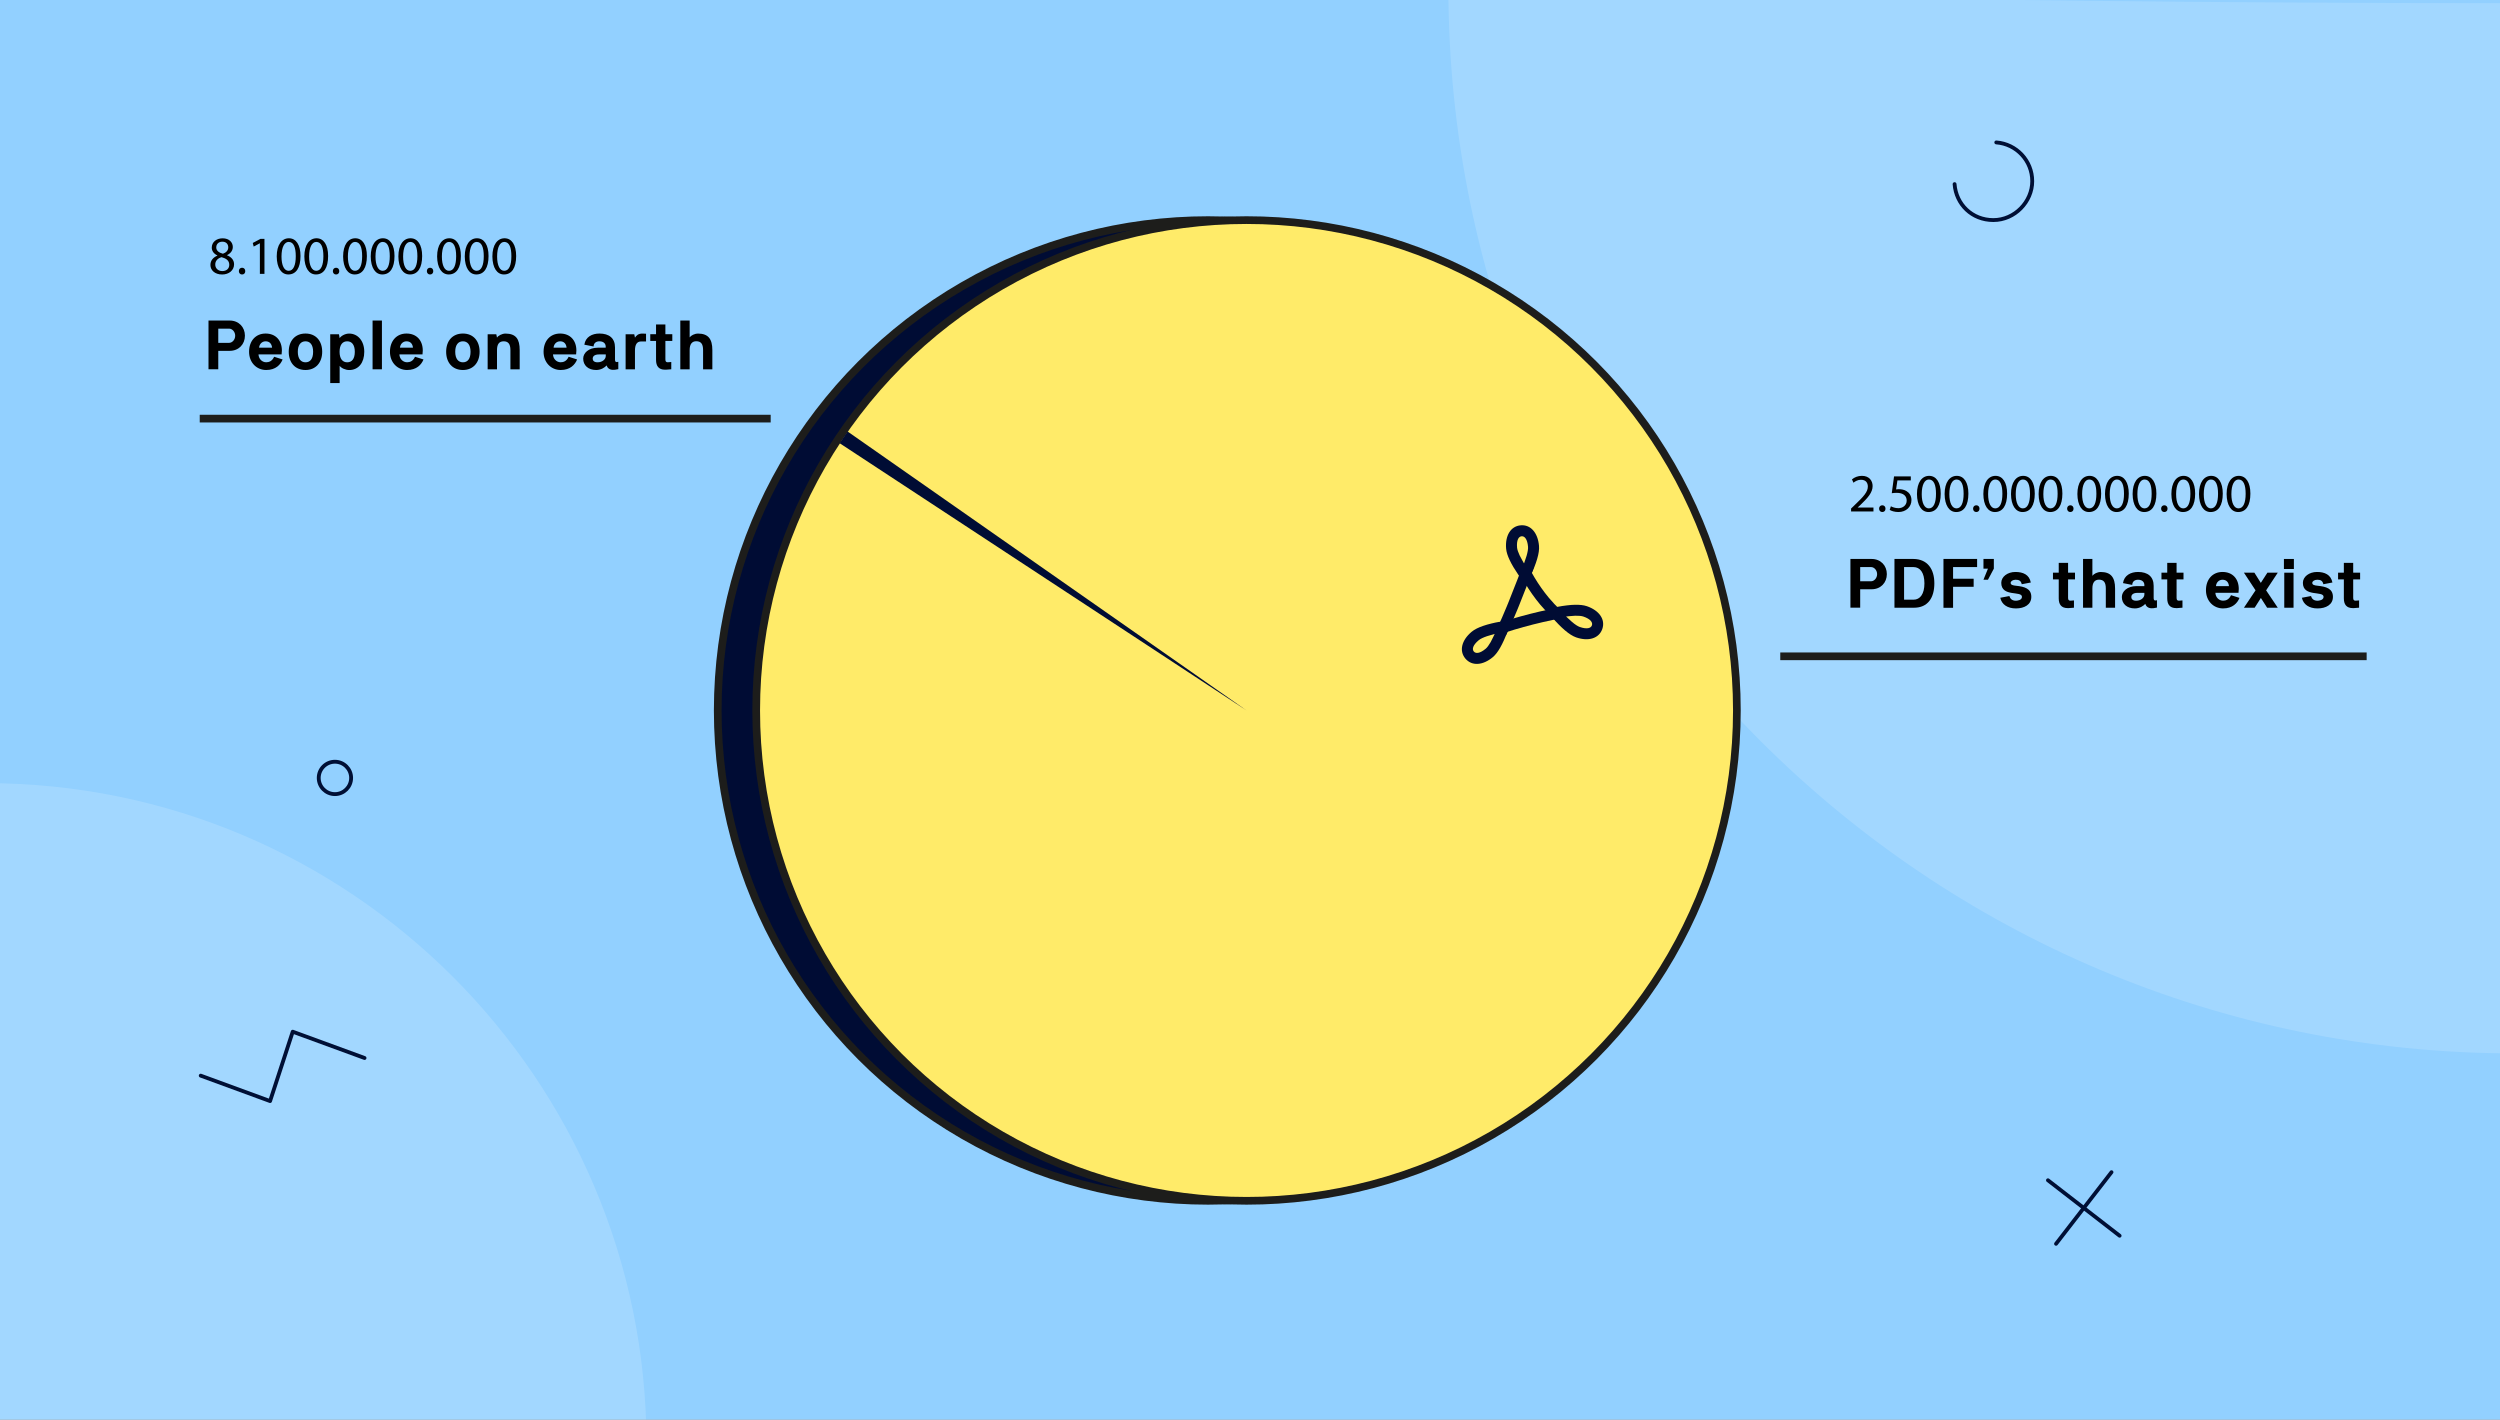 <?xml version="1.0" encoding="UTF-8"?><svg xmlns="http://www.w3.org/2000/svg" width="650" height="369.1" viewBox="0 0 650 369.1"><rect x="0" y="0" width="650" height="369.1" fill="#808080" stroke="none"/><g id="b"><rect width="650" height="280" fill="#d5d7dd"/></g><g id="d"><rect x="-7.26" y="-3.33" width="664.79" height="378.82" fill="#92d0ff"/><circle cx="314.1" cy="184.72" r="127.49" fill="#000c34" stroke="#1d1d1b" stroke-miterlimit="10" stroke-width="2"/><g opacity=".15"><path d="M653.79,273.88c-153.1,0-277.21-124.11-277.21-277.21,0,0,109.67,4.16,277.21,4.16v273.05Z" fill="#fff"/></g><g opacity=".15"><path d="M-3.79,203.62c94.92,0,171.87,76.95,171.87,171.87,0,0-67.99-2.58-171.87-2.58v-169.29Z" fill="#fff"/></g><polyline points="94.78 275.08 76.11 268.24 70.22 286.28 52.19 279.67" fill="none" stroke="#000f35" stroke-linecap="round" stroke-linejoin="round"/><path d="M519.03,37.03c5.23.39,9.35,4.75,9.35,10.08s-4.53,10.11-10.11,10.11-9.69-4.12-10.08-9.35" fill="none" stroke="#000f35" stroke-linecap="round" stroke-linejoin="round"/><circle cx="87.08" cy="202.26" r="4.21" fill="none" stroke="#000f35" stroke-linecap="round" stroke-linejoin="round"/><line x1="551.1" y1="321.29" x2="532.47" y2="306.87" fill="none" stroke="#000f35" stroke-linecap="round" stroke-linejoin="round"/><line x1="548.99" y1="304.77" x2="534.57" y2="323.39" fill="none" stroke="#000f35" stroke-linecap="round" stroke-linejoin="round"/><circle cx="324.1" cy="184.72" r="127.49" fill="#ffeb69" stroke="#1d1d1b" stroke-miterlimit="10" stroke-width="2"/><polygon points="324.1 184.72 218.3 115.23 220.36 112.18 324.1 184.72" fill="#000c34"/><line x1="462.87" y1="170.64" x2="615.33" y2="170.64" fill="#ffdf4f" stroke="#1d1d1b" stroke-miterlimit="10" stroke-width="2"/><line x1="51.93" y1="108.84" x2="200.38" y2="108.84" fill="#ffdf4f" stroke="#1d1d1b" stroke-miterlimit="10" stroke-width="2"/><rect x="466.26" y="145.34" width="161.67" height="18.42" fill="none"/><path d="M481.11,158.01v-12.68h5.51c2.36,0,3.96,1.71,3.96,3.94s-1.6,3.94-3.96,3.94h-2.97v4.79h-2.54ZM483.65,147.44v3.69h2.83c.81,0,1.57-.83,1.57-1.85s-.76-1.84-1.57-1.84h-2.83Z"/><path d="M492.56,145.33h4.95c3.6.04,5.42,2.58,5.42,6.34s-1.69,6.34-5.29,6.34h-5.08v-12.68ZM495.06,147.44v8.48h2.45c1.75,0,2.84-1.51,2.84-4.25s-1.1-4.23-2.84-4.23h-2.45Z"/><path d="M505.3,158.01v-12.68h8.75v2.11h-6.25v3.03h5.35v2.09h-5.35v5.46h-2.5Z"/><path d="M516.87,150.73h-1.17l1.17-2.88h-1.17v-2.52h2.7v2.52l-1.53,2.88Z"/><path d="M520.06,155.42l2.38-.45c.2.68.67,1.22,1.69,1.22.27,0,1.58-.09,1.58-1.01,0-1.66-5.38.14-5.38-3.64,0-1.6,1.64-2.83,3.66-2.83s3.62.7,4.02,2.74l-2.36.45c-.18-.92-.74-1.17-1.58-1.17-.76,0-1.3.4-1.3.81,0,.54.58.67,1.44.76,2.11.22,3.93.7,3.93,2.88,0,2.04-1.82,3.01-4,3.01s-3.69-1.01-4.07-2.77Z"/><path d="M533.77,150.64v-1.75h1.5v-2.54h2.43v2.54h1.8v1.75h-1.8v4.77c0,.52.14.77.61.77l.92-.07v1.89l-1.39.11h-.23c-1.67,0-2.34-.96-2.34-2.54v-4.93h-1.5Z"/><path d="M547.51,153c0-1.64-.58-2.27-1.76-2.29-1.1,0-1.73.72-1.73,2.29v5.01h-2.43v-12.69h2.43v4.39c.36-.49,1.24-.99,2.21-.99,2.59.02,3.69,1.37,3.69,4.29v5.01h-2.41v-5.01Z"/><path d="M554.39,152.08c-.79-.14-1.6-.32-2.41-.47.29-2.02,2.02-2.9,3.92-2.9,2.54,0,4.05,1.22,4.05,3.62v3.17c0,.4.13.63.41.63.14,0,.41-.05.45-.07v1.91c-.72.18-1.13.18-1.39.18-.9,0-1.44-.5-1.66-1.15-.4.5-1.42,1.19-2.7,1.19-2.09,0-3.38-1.21-3.38-2.97,0-1.42,1.37-2.83,3.82-2.83h2.03v-.31c0-.54-.34-1.35-1.64-1.35-.85,0-1.48.45-1.51,1.35ZM557.54,154.55v-.41h-1.76c-1.37,0-1.64.67-1.64,1.08,0,.47.29.97,1.26.97,1.28,0,2.14-.81,2.14-1.64Z"/><path d="M561.98,150.64v-1.75h1.5v-2.54h2.43v2.54h1.8v1.75h-1.8v4.77c0,.52.14.77.61.77l.92-.07v1.89l-1.39.11h-.23c-1.67,0-2.34-.96-2.34-2.54v-4.93h-1.5Z"/><path d="M580.07,154.75c.29.09,1.91.61,2.2.7-.54,1.35-1.78,2.74-4.27,2.74s-4.45-1.93-4.45-4.74,1.71-4.74,4.3-4.74,4.23,1.75,4.23,4.43c0,.31-.02.61-.07.99h-6.01c.05,1.17.92,2.05,2,2.05.72,0,1.55-.27,2.07-1.44ZM579.53,152.39c-.09-1.01-.67-1.66-1.67-1.66s-1.64.77-1.71,1.66h3.38Z"/><path d="M592.22,148.9l-3.03,4.59,3.03,4.52h-2.77l-1.62-2.54-1.62,2.54h-2.79l3.02-4.52-3.02-4.59h2.72l1.67,2.65,1.71-2.65h2.7Z"/><path d="M593.82,145.33h2.59v2.61h-2.59v-2.61ZM596.32,148.9v9.11h-2.41v-9.11h2.41Z"/><path d="M598.48,155.42l2.38-.45c.2.68.67,1.22,1.69,1.22.27,0,1.58-.09,1.58-1.01,0-1.66-5.38.14-5.38-3.64,0-1.6,1.64-2.83,3.66-2.83s3.62.7,4.02,2.74l-2.36.45c-.18-.92-.74-1.17-1.58-1.17-.76,0-1.3.4-1.3.81,0,.54.58.67,1.44.76,2.11.22,3.93.7,3.93,2.88,0,2.04-1.82,3.01-4,3.01s-3.69-1.01-4.07-2.77Z"/><path d="M607.9,150.64v-1.75h1.5v-2.54h2.43v2.54h1.8v1.75h-1.8v4.77c0,.52.14.77.61.77l.92-.07v1.89l-1.39.11h-.23c-1.67,0-2.34-.96-2.34-2.54v-4.93h-1.5Z"/><rect x="38.71" y="83.35" width="161.67" height="18.42" fill="none"/><path d="M54.21,96.02v-12.68h5.51c2.36,0,3.96,1.71,3.96,3.94s-1.6,3.94-3.96,3.94h-2.97v4.79h-2.54ZM56.75,85.45v3.69h2.83c.81,0,1.57-.83,1.57-1.85s-.76-1.84-1.57-1.84h-2.83Z"/><path d="M71.28,92.76c.29.09,1.91.61,2.2.7-.54,1.35-1.78,2.74-4.27,2.74s-4.45-1.93-4.45-4.74,1.71-4.74,4.3-4.74,4.23,1.75,4.23,4.43c0,.31-.02.61-.07.99h-6.01c.05,1.17.92,2.05,2,2.05.72,0,1.55-.27,2.07-1.44ZM70.74,90.4c-.09-1.01-.67-1.66-1.67-1.66s-1.64.77-1.71,1.66h3.38Z"/><path d="M79.43,96.2c-2.72,0-4.36-1.93-4.36-4.74s1.64-4.74,4.36-4.74,4.34,1.94,4.34,4.74-1.67,4.74-4.34,4.74ZM79.43,88.74c-1.19,0-2,.88-2,2.72s.81,2.74,2,2.74,1.98-.86,1.98-2.74-.83-2.72-1.98-2.72Z"/><path d="M85.86,86.91h2.27l.18,1.01c.34-.56,1.39-1.19,2.47-1.19,2.29,0,3.93,1.94,3.93,4.74s-1.46,4.74-3.93,4.74c-.94,0-2.07-.5-2.47-1.1v4.48h-2.45v-12.68ZM90.27,88.74c-1.19,0-1.98.88-1.98,2.72s.79,2.74,1.98,2.74,1.98-.86,1.98-2.74-.83-2.72-1.98-2.72Z"/><path d="M99.3,83.34v12.68h-2.43v-12.68h2.43Z"/><path d="M107.91,92.76c.29.09,1.91.61,2.2.7-.54,1.35-1.78,2.74-4.27,2.74s-4.45-1.93-4.45-4.74,1.71-4.74,4.3-4.74,4.23,1.75,4.23,4.43c0,.31-.02.61-.07.99h-6.01c.05,1.17.92,2.05,2,2.05.72,0,1.55-.27,2.07-1.44ZM107.37,90.4c-.09-1.01-.67-1.66-1.67-1.66s-1.64.77-1.71,1.66h3.38Z"/><path d="M120.36,96.2c-2.72,0-4.36-1.93-4.36-4.74s1.64-4.74,4.36-4.74,4.34,1.94,4.34,4.74-1.67,4.74-4.34,4.74ZM120.36,88.74c-1.19,0-2,.88-2,2.72s.81,2.74,2,2.74,1.98-.86,1.98-2.74-.83-2.72-1.98-2.72Z"/><path d="M132.71,91.03c0-1.64-.61-2.29-1.76-2.29s-1.73.72-1.73,2.29v4.99h-2.43v-9.11h2.25l.18.88c.27-.5,1.3-1.06,2.21-1.06,2.7.02,3.69,1.39,3.69,4.3v4.99h-2.41v-4.99Z"/><path d="M147.85,92.76c.29.09,1.91.61,2.2.7-.54,1.35-1.78,2.74-4.27,2.74s-4.45-1.93-4.45-4.74,1.71-4.74,4.3-4.74,4.23,1.75,4.23,4.43c0,.31-.02.61-.07.99h-6.01c.05,1.17.92,2.05,2,2.05.72,0,1.55-.27,2.07-1.44ZM147.31,90.4c-.09-1.01-.67-1.66-1.67-1.66s-1.64.77-1.71,1.66h3.38Z"/><path d="M154.34,90.09c-.79-.14-1.6-.32-2.41-.47.29-2.02,2.02-2.9,3.92-2.9,2.54,0,4.05,1.22,4.05,3.62v3.17c0,.4.13.63.41.63.14,0,.41-.05.45-.07v1.91c-.72.18-1.13.18-1.39.18-.9,0-1.44-.5-1.66-1.15-.4.5-1.42,1.19-2.7,1.19-2.09,0-3.38-1.21-3.38-2.97,0-1.42,1.37-2.83,3.82-2.83h2.03v-.31c0-.54-.34-1.35-1.64-1.35-.85,0-1.48.45-1.51,1.35ZM157.5,92.56v-.41h-1.76c-1.37,0-1.64.67-1.64,1.08,0,.47.29.97,1.26.97,1.28,0,2.14-.81,2.14-1.64Z"/><path d="M167.97,86.76v2.02h-1.28c-1.1,0-1.6.81-1.6,2.38v4.86h-2.43v-9.11h2.25l.18.88c.36-.56.85-1.06,1.93-1.06.31,0,.65.02.95.04Z"/><path d="M169.07,88.65v-1.75h1.5v-2.54h2.43v2.54h1.8v1.75h-1.8v4.77c0,.52.14.77.61.77l.92-.07v1.89l-1.39.11h-.23c-1.67,0-2.34-.96-2.34-2.54v-4.93h-1.5Z"/><path d="M182.8,91.01c0-1.64-.58-2.27-1.76-2.29-1.1,0-1.73.72-1.73,2.29v5.01h-2.43v-12.69h2.43v4.39c.36-.49,1.24-.99,2.21-.99,2.59.02,3.69,1.37,3.69,4.29v5.01h-2.41v-5.01Z"/><path d="M398.15,149.26c.27-.59.55-1.22.8-1.88.28-.71.52-1.4.71-2.06.39-1.32.57-2.46.48-3.42-.3-3.38-2.17-5.55-4.77-5.32-2.6.23-4.07,2.69-3.78,6.07.08.89.4,1.88.93,2.99.28.6.62,1.22,1,1.86.4.67.83,1.33,1.25,1.95.26.37.46.65.58.81.64.84,1.93.73,2.41-.21.08-.15.21-.42.37-.78ZM395.11,144.42c-.39-.83-.62-1.53-.67-2.02-.17-1.97.39-2.9,1.18-2.97.79-.07,1.5.75,1.67,2.72.05.54-.09,1.37-.38,2.37-.17.57-.66,1.98-.66,1.98,0,0-.9-1.58-1.14-2.09Z" fill="#000c34"/><path d="M389.8,161.68c-.64.11-1.32.25-2,.42-.74.18-1.45.38-2.1.6-1.3.44-2.34.95-3.08,1.57-2.6,2.18-3.3,4.96-1.62,6.96,1.68,2,4.54,1.8,7.14-.38.68-.57,1.31-1.41,1.92-2.48.33-.57.64-1.21.95-1.88.32-.71.62-1.44.88-2.14.16-.42.27-.75.33-.94.32-1-.51-2-1.56-1.85-.17.02-.46.07-.85.14ZM387.57,166.95c-.46.8-.9,1.39-1.27,1.7-1.51,1.27-2.6,1.35-3.11.74-.51-.61-.25-1.66,1.27-2.93.41-.35,1.17-.71,2.16-1.05.57-.19,2-.59,2-.59,0,0-.77,1.64-1.05,2.13Z" fill="#000c34"/><path d="M403.89,160.89c.43.49.89,1,1.39,1.5.53.54,1.07,1.04,1.59,1.49,1.05.89,2.02,1.52,2.93,1.84,3.21,1.11,5.95.27,6.8-2.19.85-2.47-.8-4.81-4.01-5.92-.84-.29-1.88-.39-3.11-.37-.66.01-1.37.07-2.1.16-.78.09-1.55.21-2.29.35-.44.08-.78.16-.97.2-1.03.24-1.45,1.47-.79,2.29.11.13.3.36.56.66ZM409.55,160.09c.92-.02,1.65.05,2.12.21,1.87.64,2.49,1.53,2.23,2.29-.26.75-1.29,1.07-3.17.42-.51-.18-1.21-.63-2.01-1.31-.46-.39-1.54-1.41-1.54-1.41,0,0,1.81-.19,2.37-.2Z" fill="#000c34"/><path d="M395.1,149.08c.07.14.19.39.38.73.3.56.65,1.18,1.05,1.84,1.14,1.9,2.46,3.8,3.95,5.58,1.03,1.23,2.1,2.36,3.21,3.37l1.06.96,1.92-2.12-1.06-.96c-1.01-.91-1.99-1.95-2.93-3.08-1.38-1.66-2.62-3.44-3.69-5.22-.64-1.07-1.08-1.89-1.3-2.34l-.62-1.28-2.57,1.25.62,1.28h0Z" fill="#000c34"/><path d="M395.64,147.78c-.05.13-.15.39-.28.74-.22.59-.48,1.25-.75,1.96-.78,2.03-1.58,4.05-2.34,5.94-.16.4-.32.79-.48,1.18-.88,2.12-1.63,3.87-2.23,5.12l-.62,1.29,2.58,1.24.62-1.29c.63-1.31,1.41-3.1,2.3-5.27.16-.39.32-.78.49-1.19.77-1.91,1.58-3.95,2.36-5.99.27-.71.53-1.38.75-1.97.14-.36.23-.61.28-.75l.5-1.34-2.68-1-.5,1.34h0Z" fill="#000c34"/><path d="M404.95,158c-.23.04-.65.13-1.24.25-.98.2-2.08.44-3.26.72-3.38.79-6.8,1.72-10.03,2.78l-1.36.44.89,2.72,1.36-.44c3.15-1.03,6.48-1.94,9.79-2.71,1.16-.27,2.23-.51,3.19-.7.57-.12.98-.2,1.19-.24l1.4-.26-.52-2.81-1.4.26h0Z" fill="#000c34"/><rect x="54.19" y="61.27" width="120.68" height="22.47" fill="none"/><path d="M54.71,68.9c0-1.15.69-1.96,1.81-2.44v-.04c-1.02-.48-1.46-1.26-1.46-2.04,0-1.44,1.22-2.42,2.82-2.42,1.77,0,2.65,1.11,2.65,2.24,0,.77-.38,1.6-1.5,2.13v.04c1.13.45,1.83,1.25,1.83,2.35,0,1.58-1.36,2.65-3.1,2.65-1.91,0-3.05-1.13-3.05-2.46ZM59.61,68.85c0-1.11-.77-1.64-2-1.99-1.06.31-1.64,1.01-1.64,1.88-.04.92.66,1.74,1.82,1.74s1.82-.69,1.82-1.62ZM56.22,64.29c0,.91.69,1.4,1.74,1.68.79-.27,1.39-.83,1.39-1.65,0-.73-.43-1.48-1.54-1.48-1.02,0-1.58.67-1.58,1.46Z"/><path d="M62.1,70.49c0-.52.35-.88.84-.88s.83.36.83.88-.32.88-.84.88c-.49,0-.83-.38-.83-.88Z"/><path d="M67.57,63.26h-.03l-1.58.85-.24-.94,1.99-1.06h1.05v9.1h-1.19v-7.96Z"/><path d="M78.13,66.56c0,3.1-1.15,4.8-3.17,4.8-1.78,0-2.98-1.67-3.01-4.68,0-3.05,1.32-4.73,3.17-4.73s3.01,1.71,3.01,4.61ZM73.19,66.7c0,2.37.73,3.71,1.85,3.71,1.26,0,1.86-1.47,1.86-3.8s-.57-3.71-1.85-3.71c-1.08,0-1.86,1.32-1.86,3.8Z"/><path d="M85.31,66.56c0,3.1-1.15,4.8-3.17,4.8-1.78,0-2.98-1.67-3.01-4.68,0-3.05,1.32-4.73,3.17-4.73s3.01,1.71,3.01,4.61ZM80.37,66.7c0,2.37.73,3.71,1.85,3.71,1.26,0,1.86-1.47,1.86-3.8s-.57-3.71-1.85-3.71c-1.08,0-1.86,1.32-1.86,3.8Z"/><path d="M86.54,70.49c0-.52.35-.88.84-.88s.83.36.83.88-.32.88-.84.88c-.49,0-.83-.38-.83-.88Z"/><path d="M95.39,66.56c0,3.1-1.15,4.8-3.17,4.8-1.78,0-2.98-1.67-3.01-4.68,0-3.05,1.32-4.73,3.17-4.73s3.01,1.71,3.01,4.61ZM90.45,66.7c0,2.37.73,3.71,1.85,3.71,1.26,0,1.86-1.47,1.86-3.8s-.57-3.71-1.85-3.71c-1.08,0-1.86,1.32-1.86,3.8Z"/><path d="M102.57,66.56c0,3.1-1.15,4.8-3.17,4.8-1.78,0-2.98-1.67-3.01-4.68,0-3.05,1.32-4.73,3.17-4.73s3.01,1.71,3.01,4.61ZM97.63,66.7c0,2.37.73,3.71,1.85,3.71,1.26,0,1.86-1.47,1.86-3.8s-.57-3.71-1.85-3.71c-1.08,0-1.86,1.32-1.86,3.8Z"/><path d="M109.76,66.56c0,3.1-1.15,4.8-3.17,4.8-1.78,0-2.98-1.67-3.01-4.68,0-3.05,1.32-4.73,3.17-4.73s3.01,1.71,3.01,4.61ZM104.81,66.7c0,2.37.73,3.71,1.85,3.71,1.26,0,1.86-1.47,1.86-3.8s-.57-3.71-1.85-3.71c-1.08,0-1.86,1.32-1.86,3.8Z"/><path d="M110.98,70.49c0-.52.35-.88.84-.88s.83.36.83.88-.32.88-.84.88c-.49,0-.83-.38-.83-.88Z"/><path d="M119.83,66.56c0,3.1-1.15,4.8-3.17,4.8-1.78,0-2.98-1.67-3.01-4.68,0-3.05,1.32-4.73,3.17-4.73s3.01,1.71,3.01,4.61ZM114.89,66.7c0,2.37.73,3.71,1.85,3.71,1.26,0,1.86-1.47,1.86-3.8s-.57-3.71-1.85-3.71c-1.08,0-1.86,1.32-1.86,3.8Z"/><path d="M127.02,66.56c0,3.1-1.15,4.8-3.17,4.8-1.78,0-2.98-1.67-3.01-4.68,0-3.05,1.32-4.73,3.17-4.73s3.01,1.71,3.01,4.61ZM122.07,66.7c0,2.37.73,3.71,1.85,3.71,1.26,0,1.86-1.47,1.86-3.8s-.57-3.71-1.85-3.71c-1.08,0-1.86,1.32-1.86,3.8Z"/><path d="M134.2,66.56c0,3.1-1.15,4.8-3.17,4.8-1.78,0-2.98-1.67-3.01-4.68,0-3.05,1.32-4.73,3.17-4.73s3.01,1.71,3.01,4.61ZM129.25,66.7c0,2.37.73,3.71,1.85,3.71,1.26,0,1.86-1.47,1.86-3.8s-.57-3.71-1.85-3.71c-1.08,0-1.86,1.32-1.86,3.8Z"/><rect x="480.65" y="123.04" width="120.68" height="22.47" fill="none"/><path d="M481.28,132.98v-.76l.97-.94c2.33-2.21,3.38-3.39,3.39-4.76,0-.92-.45-1.78-1.81-1.78-.83,0-1.51.42-1.93.77l-.39-.87c.63-.53,1.53-.92,2.58-.92,1.96,0,2.79,1.34,2.79,2.65,0,1.68-1.22,3.04-3.14,4.89l-.73.67v.03h4.09v1.02h-5.81Z"/><path d="M488.56,132.25c0-.52.35-.88.84-.88s.83.36.83.88-.32.88-.84.88c-.49,0-.83-.38-.83-.88Z"/><path d="M496.8,124.91h-3.47l-.35,2.34c.21-.03.41-.06.74-.06.7,0,1.4.15,1.96.49.71.41,1.3,1.19,1.3,2.34,0,1.78-1.41,3.11-3.39,3.11-.99,0-1.83-.28-2.27-.56l.31-.94c.38.22,1.12.5,1.95.5,1.16,0,2.16-.76,2.16-1.97-.01-1.18-.8-2.02-2.62-2.02-.52,0-.92.06-1.26.1l.59-4.37h4.36v1.04Z"/><path d="M504.59,128.33c0,3.1-1.15,4.8-3.17,4.8-1.78,0-2.98-1.67-3.01-4.68,0-3.05,1.32-4.73,3.17-4.73s3.01,1.71,3.01,4.61ZM499.65,128.47c0,2.37.73,3.71,1.85,3.71,1.26,0,1.86-1.47,1.86-3.8s-.57-3.71-1.85-3.71c-1.08,0-1.86,1.32-1.86,3.8Z"/><path d="M511.78,128.33c0,3.1-1.15,4.8-3.17,4.8-1.78,0-2.98-1.67-3.01-4.68,0-3.05,1.32-4.73,3.17-4.73s3.01,1.71,3.01,4.61ZM506.83,128.47c0,2.37.73,3.71,1.85,3.71,1.26,0,1.86-1.47,1.86-3.8s-.57-3.71-1.85-3.71c-1.08,0-1.86,1.32-1.86,3.8Z"/><path d="M513,132.25c0-.52.35-.88.84-.88s.83.36.83.88-.32.88-.84.88c-.49,0-.83-.38-.83-.88Z"/><path d="M521.85,128.33c0,3.1-1.15,4.8-3.17,4.8-1.78,0-2.98-1.67-3.01-4.68,0-3.05,1.32-4.73,3.17-4.73s3.01,1.71,3.01,4.61ZM516.91,128.47c0,2.37.73,3.71,1.85,3.71,1.26,0,1.86-1.47,1.86-3.8s-.57-3.71-1.85-3.71c-1.08,0-1.86,1.32-1.86,3.8Z"/><path d="M529.04,128.33c0,3.1-1.15,4.8-3.17,4.8-1.78,0-2.98-1.67-3.01-4.68,0-3.05,1.32-4.73,3.17-4.73s3.01,1.71,3.01,4.61ZM524.09,128.47c0,2.37.73,3.71,1.85,3.71,1.26,0,1.86-1.47,1.86-3.8s-.57-3.71-1.85-3.71c-1.08,0-1.86,1.32-1.86,3.8Z"/><path d="M536.22,128.33c0,3.1-1.15,4.8-3.17,4.8-1.78,0-2.98-1.67-3.01-4.68,0-3.05,1.32-4.73,3.17-4.73s3.01,1.71,3.01,4.61ZM531.27,128.47c0,2.37.73,3.71,1.85,3.71,1.26,0,1.86-1.47,1.86-3.8s-.57-3.71-1.85-3.71c-1.08,0-1.86,1.32-1.86,3.8Z"/><path d="M537.45,132.25c0-.52.35-.88.84-.88s.83.36.83.88-.32.88-.84.88c-.49,0-.83-.38-.83-.88Z"/><path d="M546.3,128.33c0,3.1-1.15,4.8-3.17,4.8-1.78,0-2.98-1.67-3.01-4.68,0-3.05,1.32-4.73,3.17-4.73s3.01,1.71,3.01,4.61ZM541.35,128.47c0,2.37.73,3.71,1.85,3.71,1.26,0,1.86-1.47,1.86-3.8s-.57-3.71-1.85-3.71c-1.08,0-1.86,1.32-1.86,3.8Z"/><path d="M553.48,128.33c0,3.1-1.15,4.8-3.17,4.8-1.78,0-2.98-1.67-3.01-4.68,0-3.05,1.32-4.73,3.17-4.73s3.01,1.71,3.01,4.61ZM548.53,128.47c0,2.37.73,3.71,1.85,3.71,1.26,0,1.86-1.47,1.86-3.8s-.57-3.71-1.85-3.71c-1.08,0-1.86,1.32-1.86,3.8Z"/><path d="M560.66,128.33c0,3.1-1.15,4.8-3.17,4.8-1.78,0-2.98-1.67-3.01-4.68,0-3.05,1.32-4.73,3.17-4.73s3.01,1.71,3.01,4.61ZM555.72,128.47c0,2.37.73,3.71,1.85,3.71,1.26,0,1.86-1.47,1.86-3.8s-.57-3.71-1.85-3.71c-1.08,0-1.86,1.32-1.86,3.8Z"/><path d="M561.89,132.25c0-.52.35-.88.84-.88s.83.36.83.88-.32.88-.84.88c-.49,0-.83-.38-.83-.88Z"/><path d="M570.74,128.33c0,3.1-1.15,4.8-3.17,4.8-1.78,0-2.98-1.67-3.01-4.68,0-3.05,1.32-4.73,3.17-4.73s3.01,1.71,3.01,4.61ZM565.79,128.47c0,2.37.73,3.71,1.85,3.71,1.26,0,1.86-1.47,1.86-3.8s-.57-3.71-1.85-3.71c-1.08,0-1.86,1.32-1.86,3.8Z"/><path d="M577.92,128.33c0,3.1-1.15,4.8-3.17,4.8-1.78,0-2.98-1.67-3.01-4.68,0-3.05,1.32-4.73,3.17-4.73s3.01,1.71,3.01,4.61ZM572.98,128.47c0,2.37.73,3.71,1.85,3.71,1.26,0,1.86-1.47,1.86-3.8s-.57-3.71-1.85-3.71c-1.08,0-1.86,1.32-1.86,3.8Z"/><path d="M585.1,128.33c0,3.1-1.15,4.8-3.17,4.8-1.78,0-2.98-1.67-3.01-4.68,0-3.05,1.32-4.73,3.17-4.73s3.01,1.71,3.01,4.61ZM580.16,128.47c0,2.37.73,3.71,1.85,3.71,1.26,0,1.86-1.47,1.86-3.8s-.57-3.71-1.85-3.71c-1.08,0-1.86,1.32-1.86,3.8Z"/></g></svg>